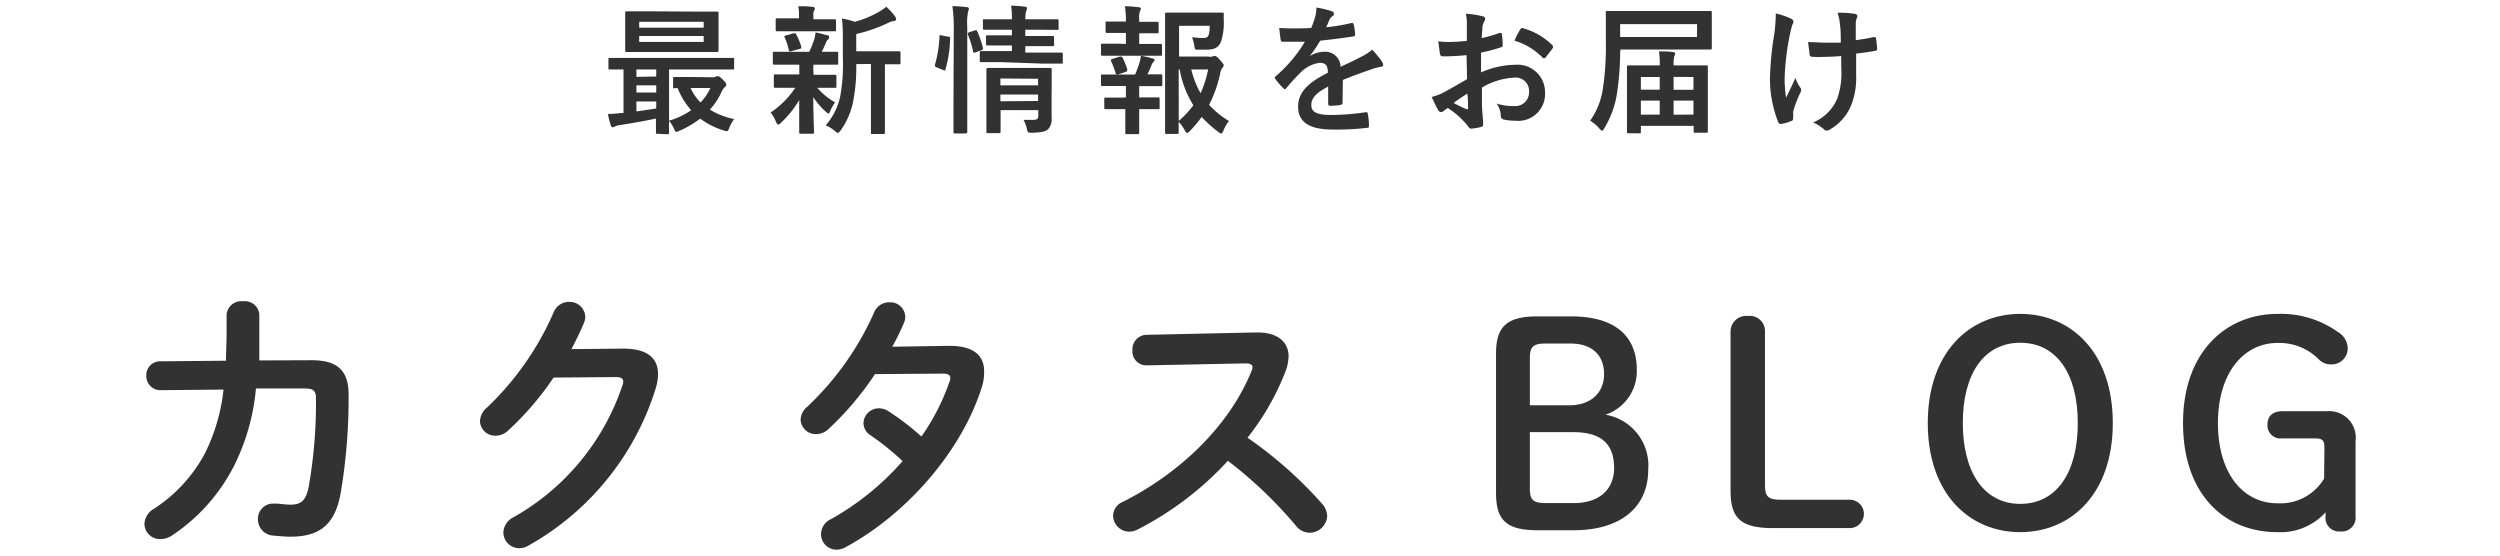 <svg xmlns="http://www.w3.org/2000/svg" viewBox="0 0 252 56"><defs><style>.cls-1{fill:#323232;}.cls-2{fill:none;}</style></defs><title>h2_blog_sp</title><g id="レイヤー_2" data-name="レイヤー 2"><g id="container"><path class="cls-1" d="M31.42,36.31c2.54,0,3.72,1,3.72,3.45a57.42,57.42,0,0,1-.81,10c-.59,3.19-2.16,4.34-5.1,4.34-.31,0-1.15-.06-1.65-.11A1.64,1.64,0,0,1,26,52.36a1.53,1.53,0,0,1,1.54-1.6l.25,0c.39,0,.9.11,1.49.11,1,0,1.54-.36,1.82-1.71a48.82,48.82,0,0,0,.75-9c0-.73-.22-1-1.12-1l-4.93,0a21.75,21.75,0,0,1-2.26,7.9A18.49,18.49,0,0,1,17.3,54a2.08,2.08,0,0,1-1.14.34,1.56,1.56,0,0,1-1.6-1.52,1.87,1.87,0,0,1,1-1.56,15.22,15.22,0,0,0,5.09-5.55,18.9,18.9,0,0,0,1.88-6.44l-6.33.06a1.41,1.41,0,0,1-1.45-1.46,1.38,1.38,0,0,1,1.42-1.45l6.61-.06c0-.87.06-1.79.06-2.75v-1.9a1.48,1.48,0,0,1,1.65-1.34,1.46,1.46,0,0,1,1.65,1.37v1.87c0,1,0,1.85,0,2.72Z"/><path class="cls-1" d="M62.83,35.14c2.33,0,3.5.89,3.5,2.57a4.94,4.94,0,0,1-.25,1.49A27.51,27.51,0,0,1,53.26,55a1.78,1.78,0,0,1-.93.26,1.6,1.6,0,0,1-1.59-1.6,1.78,1.78,0,0,1,1-1.51,24,24,0,0,0,11-13.3,1,1,0,0,0,.08-.39c0-.31-.22-.45-.75-.45l-6.27.05a29.89,29.89,0,0,1-4.57,5.33,1.85,1.85,0,0,1-1.29.53,1.53,1.53,0,0,1-1.56-1.49,1.9,1.9,0,0,1,.7-1.34A29.41,29.41,0,0,0,55.8,31.5a1.66,1.66,0,0,1,1.54-1.07A1.58,1.58,0,0,1,59,31.92a2,2,0,0,1-.14.64c-.37.87-.79,1.74-1.26,2.63Z"/><path class="cls-1" d="M95.7,34.86c2.33,0,3.5.89,3.5,2.57A4.94,4.94,0,0,1,99,38.92c-2,6.49-7.56,12.88-13.77,16.24a2,2,0,0,1-.93.25,1.57,1.57,0,0,1-1.54-1.57,1.68,1.68,0,0,1,1-1.51,27.28,27.28,0,0,0,7.22-5.85,26.19,26.19,0,0,0-3.24-2.61,1.45,1.45,0,0,1-.7-1.23,1.54,1.54,0,0,1,1.54-1.48,1.73,1.73,0,0,1,1,.31A25.53,25.53,0,0,1,92.88,44,22.31,22.31,0,0,0,95.7,38.5a1,1,0,0,0,.09-.4c0-.3-.23-.44-.76-.44l-6.83.05a30.56,30.56,0,0,1-4.7,5.55,1.84,1.84,0,0,1-1.24.5,1.53,1.53,0,0,1-1.56-1.48A1.77,1.77,0,0,1,81.37,41a29.37,29.37,0,0,0,6.72-9.46,1.64,1.64,0,0,1,1.57-1.07,1.51,1.51,0,0,1,1.59,1.43,1.61,1.61,0,0,1-.14.67,26.09,26.09,0,0,1-1.17,2.38Z"/><path class="cls-1" d="M126.59,33.51h.17c2.07,0,3.13,1,3.13,2.41a4.57,4.57,0,0,1-.31,1.51,25.74,25.74,0,0,1-3.83,6.69,41.89,41.89,0,0,1,7.5,6.64,1.94,1.94,0,0,1,.53,1.26A1.78,1.78,0,0,1,132,53.7a1.75,1.75,0,0,1-1.34-.67,43.1,43.1,0,0,0-6.89-6.58,32.2,32.2,0,0,1-9.13,6.94,1.82,1.82,0,0,1-.81.2A1.64,1.64,0,0,1,112.2,52a1.55,1.55,0,0,1,1-1.42c5.82-2.94,10.72-7.7,12.93-13.13a1,1,0,0,0,.12-.45c0-.25-.23-.37-.7-.37l-10,.2a1.4,1.4,0,0,1-1.4-1.51,1.46,1.46,0,0,1,1.37-1.57Z"/><path class="cls-1" d="M155,53.45c-3.25,0-4.2-1.09-4.2-3.78v-14c0-2.69,1-3.78,4.2-3.78h3.36c4.45,0,6.63,2,6.63,5.38a4.62,4.62,0,0,1-3.16,4.53,5.19,5.19,0,0,1,4.31,5.55c0,3.75-2.74,6.1-7.53,6.1Zm3.22-12.6c2.1,0,3.47-1.23,3.47-3.14s-1.23-3.08-3.36-3.08h-2.55c-1.29,0-1.57.37-1.57,1.49v4.73Zm.42,9.86c2.6,0,4.06-1.4,4.06-3.53,0-2.49-1.35-3.62-4.15-3.62h-4.34v5.66c0,1.12.28,1.49,1.57,1.49Z"/><path class="cls-1" d="M186.45,50.37a1.43,1.43,0,0,1,0,2.86h-7.78c-3.31,0-4.23-1.1-4.23-3.78v-16a1.58,1.58,0,0,1,1.76-1.6,1.53,1.53,0,0,1,1.71,1.6V48.89c0,1.11.28,1.48,1.57,1.48Z"/><path class="cls-1" d="M194.32,42.64c0-7.14,4.23-11,9.32-11s9.33,3.83,9.33,11-4.23,11-9.33,11S194.32,49.81,194.32,42.64Zm15.12,0c0-5-2.16-8.09-5.8-8.09s-5.79,3.11-5.79,8.09,2.15,8.15,5.79,8.15S209.44,47.68,209.44,42.64Z"/><path class="cls-1" d="M234.3,45.19c0-.81-.16-1-1-1h-3.25a1.32,1.32,0,0,1-1.49-1.4c0-.89.59-1.34,1.49-1.34h4.51a2.67,2.67,0,0,1,2.88,3V52a1.4,1.4,0,0,1-1.54,1.57A1.37,1.37,0,0,1,234.42,52v-.36a6.13,6.13,0,0,1-4.85,2c-5.43,0-9.52-3.89-9.52-11s4.28-11,9.55-11a9.88,9.88,0,0,1,6.05,1.82,1.94,1.94,0,0,1,1,1.68,1.61,1.61,0,0,1-1.62,1.59,1.68,1.68,0,0,1-1.32-.53,5.6,5.6,0,0,0-4.14-1.63c-3.39,0-6,3-6,8.07s2.52,8.09,6,8.09a5.13,5.13,0,0,0,4.7-2.49Z"/><path class="cls-1" d="M66.28,13.49c-.14,0-.16,0-.16-.15s0-.52,0-1.39c-1.12.24-2.5.49-3.64.66a1.73,1.73,0,0,0-.5.14.52.52,0,0,1-.23.08c-.08,0-.15-.08-.19-.22a8,8,0,0,1-.28-1.12,10.57,10.57,0,0,0,1.31-.1,1.15,1.15,0,0,0,.26,0V7L61.49,7c-.14,0-.16,0-.16-.15V6c0-.14,0-.16.16-.16s.49,0,1.71,0h9c1.22,0,1.62,0,1.71,0S74,5.82,74,6v.88C74,7,74,7,73.9,7s-.49,0-1.71,0H67.44v4.7c0,1.08,0,1.59,0,1.68s0,.15-.15.15Zm4-12.32c1.39,0,1.88,0,2,0s.15,0,.15.17,0,.39,0,1.14V3.92c0,.76,0,1.07,0,1.15s0,.17-.15.17-.57,0-2,0h-5.1c-1.39,0-1.86,0-2,0s-.16,0-.16-.17,0-.39,0-1.15V2.45c0-.75,0-1.06,0-1.14s0-.17.16-.17.57,0,2,0ZM66.15,7.71V7h-2v.75Zm0,1.62V8.6h-2v.73Zm0,.9h-2v1c.66-.09,1.34-.19,2-.3ZM64.43,2.79h6.5V2.2h-6.5Zm6.5.84h-6.5v.6h6.5Zm.95,4.16a.66.66,0,0,0,.25-.06.8.8,0,0,1,.21-.05c.1,0,.17,0,.49.32s.38.42.38.52a.28.28,0,0,1-.14.25,1.51,1.51,0,0,0-.38.59,6.94,6.94,0,0,1-1.13,1.69A7.51,7.51,0,0,0,74,12a4,4,0,0,0-.49.89c-.14.38-.17.38-.53.27a7.82,7.82,0,0,1-2.4-1.2,10.08,10.08,0,0,1-2.11,1.23,1.64,1.64,0,0,1-.28.1c-.1,0-.16-.1-.26-.33a2.7,2.7,0,0,0-.51-.79,7.7,7.7,0,0,0,2.25-1.06,7.5,7.5,0,0,1-1.37-2.24L68,8.9c-.14,0-.15,0-.15-.17V7.92c0-.14,0-.16.15-.16s.44,0,1.54,0ZM69.61,8.87a5.1,5.1,0,0,0,1,1.46,5.24,5.24,0,0,0,1-1.46Z"/><path class="cls-1" d="M79.76,6.52c-1.23,0-1.64,0-1.72,0s-.14,0-.14-.15v-1c0-.14,0-.15.14-.15s.49,0,1.72,0h1.81a9.32,9.32,0,0,0,.53-1.34,2.36,2.36,0,0,0,.1-.61c.46.08.81.19,1.22.29.14,0,.16.1.16.2a.24.24,0,0,1-.11.21.77.77,0,0,0-.21.32c-.15.35-.26.6-.43.93,1,0,1.37,0,1.51,0s.15,0,.15.15v1c0,.14,0,.15-.15.15s-.51,0-1.72,0H82a3.7,3.7,0,0,0,0,.77v.25h.48c1.19,0,1.6,0,1.68,0s.15,0,.15.16v1c0,.14,0,.15-.15.15s-.49,0-1.68,0h-.1a6.76,6.76,0,0,0,1.8,1.47,3.86,3.86,0,0,0-.5.89c-.05.14-.09.23-.16.23s-.16-.06-.3-.2a6.83,6.83,0,0,1-1.24-1.46c0,1.95.07,3.06.07,3.55,0,.14,0,.15-.17.15H80.71c-.14,0-.15,0-.15-.15,0-.46,0-1.49,0-3.24a10.49,10.49,0,0,1-1.82,2.27c-.14.13-.22.2-.29.2s-.16-.1-.23-.28a3.94,3.94,0,0,0-.54-.94,8.78,8.78,0,0,0,2.48-2.49h-.35c-1.21,0-1.61,0-1.7,0S78,8.8,78,8.66v-1c0-.15,0-.16.15-.16s.49,0,1.7,0h.72V7.29c0-.33,0-.56,0-.77ZM80,3.15c-1.17,0-1.57,0-1.66,0s-.15,0-.15-.15v-1c0-.14,0-.15.15-.15s.49,0,1.66,0h.54V1.56a4.08,4.08,0,0,0-.08-.93c.5,0,1,0,1.46.07.14,0,.22.06.22.13a.62.62,0,0,1-.08.24.94.94,0,0,0-.07.5v.37h.47c1.16,0,1.56,0,1.64,0s.17,0,.17.15V3c0,.14,0,.15-.17.15s-.48,0-1.64,0Zm-.21,2c-.19.06-.24.05-.28-.11a5.91,5.91,0,0,0-.4-1.23c-.08-.16-.07-.2.13-.24L80,3.35c.16,0,.19,0,.25.1a6.56,6.56,0,0,1,.52,1.26c0,.14,0,.18-.15.22Zm6.52,1.31a17.71,17.71,0,0,1-.36,4,7.66,7.66,0,0,1-1.2,2.67c-.13.16-.2.26-.3.26s-.15-.07-.31-.19a2.88,2.88,0,0,0-.91-.56,6.62,6.62,0,0,0,1.45-2.85,18.15,18.15,0,0,0,.28-4V4.26c0-.83,0-1.57-.09-2.39a7,7,0,0,1,1.29.33,10.17,10.17,0,0,0,2.42-1,4.48,4.48,0,0,0,.75-.52,5.79,5.79,0,0,1,.91,1,.44.44,0,0,1,.09.27c0,.08-.08.15-.21.17a1.48,1.48,0,0,0-.54.16,15.23,15.23,0,0,1-3.27,1.15V5.17h2.4c1.36,0,1.82,0,1.91,0s.15,0,.15.16v1c0,.14,0,.15-.15.15l-1.42,0v4.93c0,1.31,0,1.86,0,1.93s0,.17-.14.17H87.94c-.14,0-.15,0-.15-.17s0-.62,0-1.93V6.45Z"/><path class="cls-1" d="M95.58,3.7c.18,0,.21.07.19.22A11.93,11.93,0,0,1,95.3,7c0,.14-.07.13-.23.06l-.67-.28c-.18-.07-.19-.14-.15-.28a11.74,11.74,0,0,0,.45-2.85c0-.14,0-.12.22-.08Zm.56-1A13.81,13.81,0,0,0,96,.62a12.69,12.69,0,0,1,1.44.1c.14,0,.22.07.22.14a.58.58,0,0,1-.07.28,5.71,5.71,0,0,0-.09,1.55v8.14c0,1.58,0,2.38,0,2.45s0,.17-.15.17H96.26c-.14,0-.15,0-.15-.17s0-.87,0-2.44Zm2.11.37c.16-.06.2,0,.26.08a11,11,0,0,1,.57,1.67c0,.14,0,.17-.15.24l-.59.21c-.18.07-.23.07-.25-.09a10.51,10.51,0,0,0-.52-1.69c-.06-.16,0-.18.14-.24Zm2.57,3.19c-1.36,0-1.82,0-1.91,0s-.15,0-.15-.16v-.8c0-.14,0-.15.15-.15s.55,0,1.91,0H102V4.58h-.7c-1.26,0-1.66,0-1.76,0s-.15,0-.15-.17v-.7c0-.14,0-.15.15-.15s.5,0,1.76,0h.7V3h-.92c-1.32,0-1.77,0-1.85,0s-.15,0-.15-.15V2.1c0-.15,0-.16.15-.16s.53,0,1.85,0H102c0-.49,0-.88-.09-1.37a12.1,12.1,0,0,1,1.38.1c.16,0,.23.08.23.14a1.26,1.26,0,0,1-.1.36,3.12,3.12,0,0,0-.06.77h1.35c1.3,0,1.75,0,1.83,0s.17,0,.17.16v.76c0,.14,0,.15-.17.15S106,3,104.7,3h-1.35v.63h1c1.24,0,1.66,0,1.75,0s.15,0,.15.15v.7c0,.16,0,.17-.15.17s-.51,0-1.75,0h-1v.65h1.74c1.34,0,1.82,0,1.89,0s.15,0,.15.15v.8c0,.16,0,.16-.15.16s-.55,0-1.89,0ZM106,9.91c0,.7,0,1.51,0,1.94a1.47,1.47,0,0,1-.36,1.18c-.24.21-.57.32-1.6.35-.43,0-.45,0-.54-.43a3.06,3.06,0,0,0-.33-.87c.33,0,.71,0,1,0,.4,0,.49-.14.49-.42v-.56h-3.8v.64c0,1,0,1.45,0,1.52s0,.16-.17.16H99.6c-.16,0-.17,0-.17-.16s0-.49,0-1.49V8.53c0-1,0-1.43,0-1.51s0-.17.17-.17.5,0,1.74,0h2.78c1.24,0,1.64,0,1.74,0s.15,0,.15.17,0,.6,0,1.64Zm-5.16-2V8.6h3.8V7.94Zm3.8,2.27V9.53h-3.8v.68Z"/><path class="cls-1" d="M113.49,4.43V3.32h-.38c-1.08,0-1.43,0-1.52,0s-.15,0-.15-.15V2.31c0-.12,0-.14.15-.14s.44,0,1.52,0h.38v0a9.42,9.42,0,0,0-.1-1.54c.52,0,1,.05,1.38.1.16,0,.23.07.23.14a.45.45,0,0,1-.09.25,1.57,1.57,0,0,0-.08.7V2.2h.31c1.08,0,1.43,0,1.51,0s.14,0,.14.14V3.2c0,.14,0,.15-.14.15s-.43,0-1.51,0h-.31V4.43h.48c1.2,0,1.58,0,1.66,0s.16,0,.16.17v.87c0,.14,0,.15-.16.15s-.46,0-1.66,0h-2.52c-1.18,0-1.57,0-1.64,0s-.17,0-.17-.15V4.57c0-.15,0-.17.17-.17s.46,0,1.64,0Zm0,5.39V8.67h-.72c-1.18,0-1.57,0-1.64,0s-.15,0-.15-.17V7.67c0-.15,0-.16.15-.16s.46,0,1.64,0h1.65c.17-.41.33-.83.45-1.23a4.43,4.43,0,0,0,.14-.66,10.7,10.7,0,0,1,1.18.28c.14,0,.19.08.19.15a.22.22,0,0,1-.09.17.93.93,0,0,0-.19.27c-.15.39-.26.65-.44,1,.92,0,1.26,0,1.34,0s.16,0,.16.16v.86c0,.16,0,.17-.16.17s-.46,0-1.65,0h-.52V9.82h.38c1.09,0,1.44,0,1.53,0s.15,0,.15.16v.87c0,.14,0,.15-.15.15s-.44,0-1.53,0h-.38v.91c0,.94,0,1.39,0,1.46s0,.15-.16.15h-1.09c-.14,0-.15,0-.15-.15s0-.52,0-1.46v-.91H113c-1.09,0-1.45,0-1.54,0s-.15,0-.15-.15V10c0-.14,0-.16.15-.16s.45,0,1.54,0Zm-.78-2.32c-.18,0-.21,0-.25-.1A8.62,8.62,0,0,0,112,6.17c-.07-.16,0-.17.13-.23l.77-.24c.15,0,.19,0,.25.1A7.2,7.2,0,0,1,113.63,7c0,.14,0,.18-.14.24Zm9.11-1.8a.82.82,0,0,0,.39,0,.39.39,0,0,1,.21-.06c.09,0,.2,0,.53.38s.4.45.4.55a.35.35,0,0,1-.1.23,1,1,0,0,0-.24.54,13,13,0,0,1-1.13,3.23,9.06,9.06,0,0,0,2,1.63,3.4,3.4,0,0,0-.55.95c-.09.21-.15.31-.24.31a.76.76,0,0,1-.28-.16,12.2,12.2,0,0,1-1.68-1.51,12.8,12.8,0,0,1-1.19,1.42c-.14.12-.21.19-.28.19s-.14-.1-.25-.29a3.8,3.8,0,0,0-.6-.83c0,.66,0,1,0,1.08s0,.14-.16.14H117.6c-.15,0-.16,0-.16-.14s0-1,0-2.93v-6c0-1.92,0-2.88,0-3s0-.16.16-.16.63,0,1.74,0h2.26c1.12,0,1.49,0,1.58,0s.2,0,.18.18,0,.48,0,.72a6,6,0,0,1-.31,2.1c-.27.55-.66.74-1.53.74h-.74c-.32,0-.33,0-.39-.37a4.24,4.24,0,0,0-.23-.89,9,9,0,0,0,1.1.08c.36,0,.5-.08.59-.36a3.28,3.28,0,0,0,.09-.87h-3.09V5.7Zm-3,6.49a9.71,9.71,0,0,0,1.47-1.58A10.12,10.12,0,0,1,118.91,7h-.1ZM120.08,7a9.31,9.31,0,0,0,.94,2.4,11.09,11.09,0,0,0,.76-2.4Z"/><path class="cls-1" d="M135.33,10.34c0,.15-.09.22-.27.25a7.17,7.17,0,0,1-1,.07c-.13,0-.18-.08-.18-.22,0-.51,0-1.21,0-1.71-1.25.64-1.7,1.19-1.7,1.86s.48,1,2,1a24.56,24.56,0,0,0,3.49-.28c.13,0,.18,0,.2.15a6.32,6.32,0,0,1,.12,1.15c0,.17,0,.27-.15.27a25.7,25.7,0,0,1-3.48.18c-2.29,0-3.51-.69-3.51-2.31,0-1.35.84-2.33,3-3.42,0-.71-.21-1-.84-1a3.37,3.37,0,0,0-1.93,1,20.39,20.39,0,0,0-1.4,1.53c-.07.08-.11.13-.17.13s-.1-.05-.15-.1a6.25,6.25,0,0,1-.8-.93.22.22,0,0,1-.06-.12c0-.06,0-.1.1-.16a14.11,14.11,0,0,0,2.93-3.47c-.66,0-1.42,0-2.24,0-.13,0-.17-.07-.2-.22s-.1-.75-.14-1.17a28.82,28.82,0,0,0,3.22,0,9.74,9.74,0,0,0,.42-1.2,3.27,3.27,0,0,0,.1-.86,9.13,9.13,0,0,1,1.6.39.26.26,0,0,1,.07.45A1,1,0,0,0,134,2c-.08.19-.15.38-.32.75a20.26,20.26,0,0,0,2.55-.43c.15,0,.19,0,.22.14a4.46,4.46,0,0,1,.14,1c0,.14,0,.19-.24.22-1,.16-2.25.31-3.27.42a14.34,14.34,0,0,1-1.06,1.56l0,0a2.74,2.74,0,0,1,1.4-.44,1.55,1.55,0,0,1,1.71,1.51c.54-.25,1.34-.61,2.06-1A4.37,4.37,0,0,0,138.31,5a8.6,8.6,0,0,1,1,1.23.51.51,0,0,1,.11.31c0,.11-.07.17-.21.19a6.21,6.21,0,0,0-.85.21c-.91.33-1.82.63-3,1.12Z"/><path class="cls-1" d="M147.83,5.56c-.7.06-1.42.12-2.36.12-.23,0-.3-.09-.33-.3s-.1-.73-.16-1.22a6.77,6.77,0,0,0,1.1.07,17.71,17.71,0,0,0,1.78-.11c0-.46,0-1,0-1.6a4.8,4.8,0,0,0-.1-1.13,8,8,0,0,1,1.67.25c.17,0,.28.14.28.27a.59.59,0,0,1-.08.22,1.75,1.75,0,0,0-.2.55c0,.36-.06.71-.07,1.16a14.07,14.07,0,0,0,1.79-.52c.13,0,.23,0,.24.13a6.58,6.58,0,0,1,.08,1.09c0,.14,0,.18-.18.23a14.94,14.94,0,0,1-2,.53c0,.67,0,1.36,0,2a8.75,8.75,0,0,1,3.45-.77,2.77,2.77,0,0,1,3,2.8,2.71,2.71,0,0,1-3,2.84,5.49,5.49,0,0,1-1.15-.12.38.38,0,0,1-.31-.42,2.29,2.29,0,0,0-.42-1.19,5.37,5.37,0,0,0,1.75.25,1.39,1.39,0,0,0,1.52-1.44,1.35,1.35,0,0,0-1.54-1.42,6.94,6.94,0,0,0-3.21,1c0,.59,0,1.07,0,1.68s.12,1.5.12,1.83,0,.4-.21.46a6.81,6.81,0,0,1-1,.17c-.15,0-.21-.1-.34-.28a8.56,8.56,0,0,0-2-1.8,2.55,2.55,0,0,0-.45.31.36.36,0,0,1-.24.1.4.4,0,0,1-.31-.23c-.15-.25-.43-.84-.64-1.3a5.08,5.08,0,0,0,1.28-.49c.61-.33,1.27-.71,2.29-1.3Zm-1.3,4.82a13.28,13.28,0,0,0,1.31.63c.11,0,.16,0,.14-.11,0-.36,0-1-.08-1.47C147.51,9.7,147,10,146.53,10.38ZM153.22,3c.1-.16.14-.2.24-.17a6.7,6.7,0,0,1,3,1.71.19.19,0,0,1,.08.14.34.34,0,0,1,0,.14c-.19.28-.55.71-.76,1,0,.06-.24.07-.28,0a6.52,6.52,0,0,0-2.84-1.72A8,8,0,0,1,153.22,3Z"/><path class="cls-1" d="M163.31,5.28A27.52,27.52,0,0,1,163,9.36a9.46,9.46,0,0,1-1.29,3.57c-.1.17-.16.25-.21.25s-.14-.07-.27-.21a4.12,4.12,0,0,0-.94-.81,7.38,7.38,0,0,0,1.29-3.3,27.84,27.84,0,0,0,.29-4.6c0-2,0-2.88,0-3s0-.15.17-.15.57,0,1.91,0h6.53c1.35,0,1.84,0,1.92,0s.15,0,.15.15,0,.37,0,1.09V3.77c0,.7,0,1,0,1.07s0,.15-.15.15-.57,0-1.92,0h-7.13Zm7.75-2.85h-7.75v1.3h7.75Zm-6.91,11c-.14,0-.15,0-.15-.16s0-.47,0-2.88V8.91c0-1.61,0-2.09,0-2.17s0-.15.15-.15.56,0,1.91,0h1.24a7.71,7.71,0,0,0-.08-1.41c.53,0,1,0,1.41.07.14,0,.23.07.23.15a.58.58,0,0,1-.09.26,3.62,3.62,0,0,0-.07.93h1.38c1.34,0,1.82,0,1.92,0s.15,0,.15.15,0,.56,0,1.93v1.68c0,2.39,0,2.78,0,2.86s0,.17-.15.17h-1.12c-.14,0-.16,0-.16-.17v-.52H165.4v.59c0,.14,0,.16-.15.16Zm1.25-4.39h1.9V7.76h-1.9Zm1.9,2.51V10.14h-1.9v1.42Zm1.4-3.8V9.05h2V7.76Zm2,3.8V10.14h-2v1.42Z"/><path class="cls-1" d="M180.74,12c0,.09,0,.14-.18.19a3.84,3.84,0,0,1-1,.3c-.17,0-.23,0-.32-.19a11.88,11.88,0,0,1-.83-4.34,31.41,31.41,0,0,1,.43-4.48A16,16,0,0,0,179,1.36a7.35,7.35,0,0,1,1.47.49c.22.11.31.21.31.31a.47.47,0,0,1-.09.28,8.4,8.4,0,0,0-.26,1,25.62,25.62,0,0,0-.53,4.2,11.22,11.22,0,0,0,.14,2.21c.35-.74.6-1.22.93-2a4.39,4.39,0,0,0,.47.94.43.43,0,0,1,.12.26,1.07,1.07,0,0,1-.17.47,11.34,11.34,0,0,0-.63,1.7,2.6,2.6,0,0,0,0,.37Zm4.85-6.35c-.74.06-1.28.08-1.68.08a11.38,11.38,0,0,1-1.18,0c-.19,0-.31-.07-.32-.22s-.08-.66-.16-1.27c.52,0,1.22.06,1.74.06s1,0,1.56,0c0-.7,0-1.33-.09-1.86a4.17,4.17,0,0,0-.24-1.15A9.38,9.38,0,0,1,187,1.4c.16.05.22.12.22.23a.61.61,0,0,1-.09.28,1.76,1.76,0,0,0-.07.59V4.05c.6-.08,1.2-.18,1.79-.31.17,0,.24,0,.25.13.06.35.09.69.12,1,0,.18-.06.24-.19.25-.67.13-1.29.21-1.93.28V7.61a7.34,7.34,0,0,1-.61,3.25,5,5,0,0,1-2,2.17.61.61,0,0,1-.35.13.29.29,0,0,1-.28-.13,4.8,4.8,0,0,0-1.09-.69A4.53,4.53,0,0,0,185.17,10a7.66,7.66,0,0,0,.43-3.13Z"/><rect class="cls-2" width="252" height="56"/></g></g></svg>